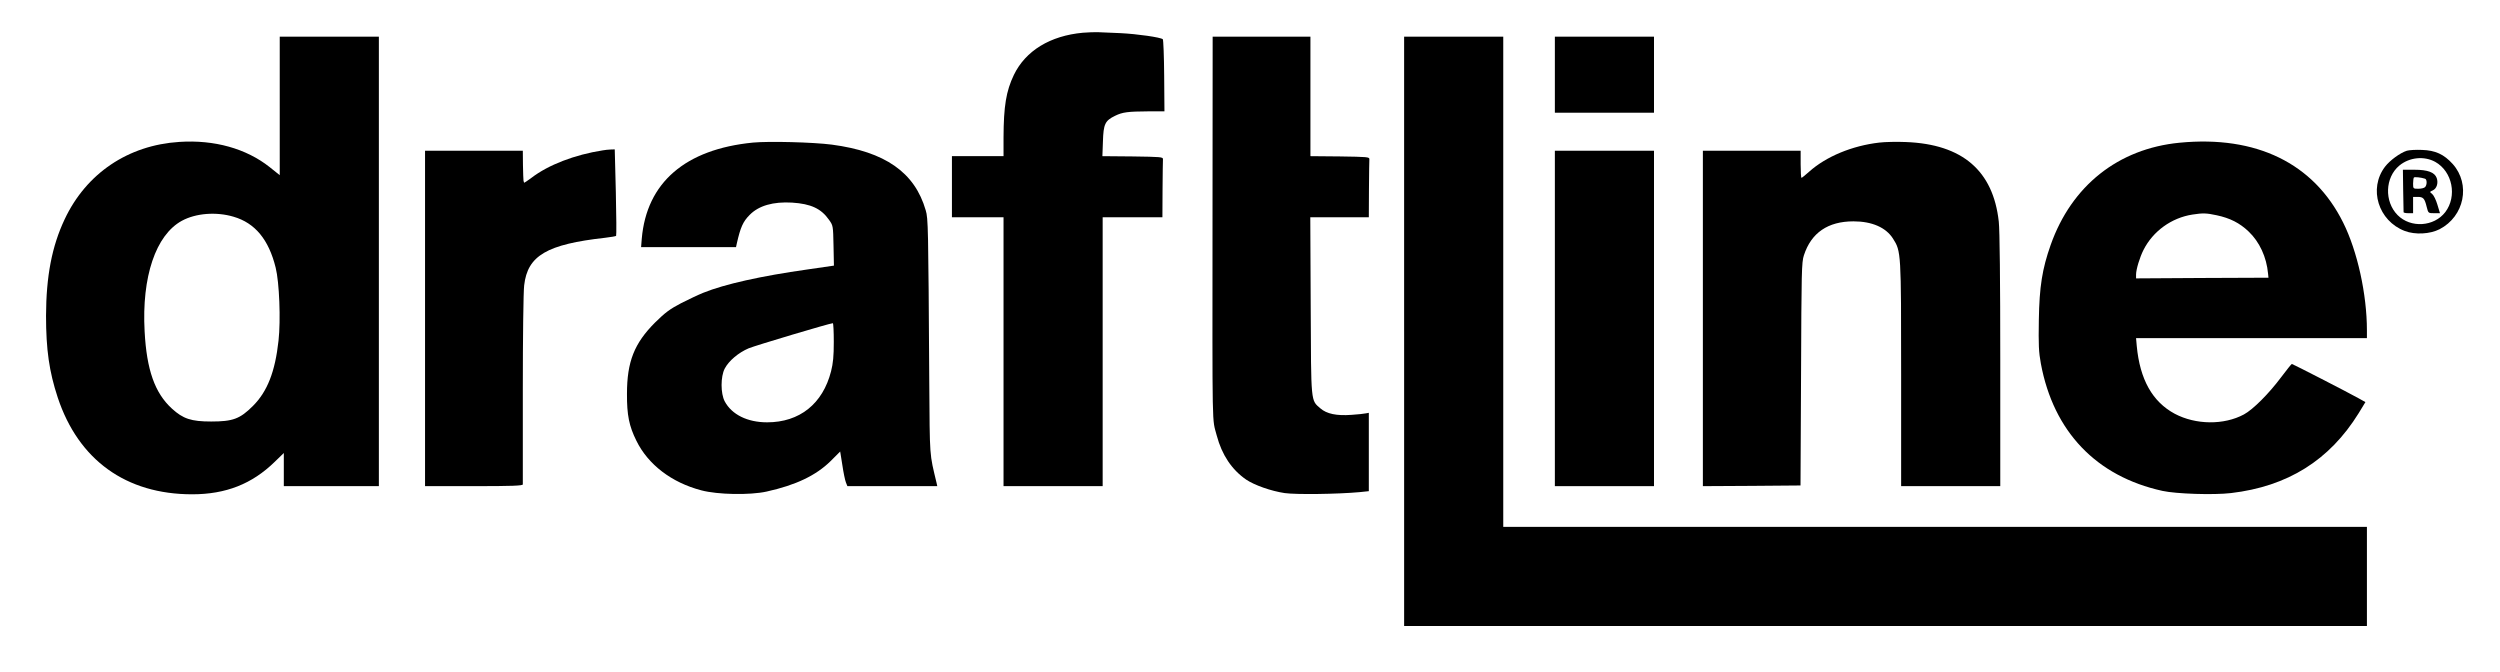 <?xml version="1.0" standalone="no"?>
<!DOCTYPE svg PUBLIC "-//W3C//DTD SVG 20010904//EN"
 "http://www.w3.org/TR/2001/REC-SVG-20010904/DTD/svg10.dtd">
<svg version="1.0" xmlns="http://www.w3.org/2000/svg"
 width="1841pt" height="495pt" viewBox="0 0 1841 495"
 preserveAspectRatio="xMidYMid meet">

<g transform="translate(0,495) scale(0.1,-0.1)"
fill="#000000" stroke="none">
<path d="M7975 4709 c-242 -22 -423 -133 -509 -311 -57 -119 -75 -230 -76
-460 l0 -138 -190 0 -190 0 0 -225 0 -225 190 0 190 0 0 -990 0 -990 365 0
365 0 0 990 0 990 220 0 220 0 1 205 c1 113 2 213 3 223 1 16 -17 17 -222 20
l-224 2 4 109 c4 127 15 152 89 188 55 27 93 32 244 33 l120 0 -2 262 c-1 144
-6 265 -10 269 -15 14 -188 39 -313 45 -69 3 -143 6 -165 7 -22 1 -71 -1 -110
-4z"/>
<path d="M2060 4170 l0 -510 -75 60 c-172 136 -407 202 -664 185 -378 -24
-686 -232 -845 -570 -94 -199 -136 -419 -137 -710 0 -249 23 -411 86 -602 153
-461 503 -713 990 -713 248 0 441 76 608 239 l67 65 0 -122 0 -122 350 0 350
0 0 1655 0 1655 -365 0 -365 0 0 -510z m-340 -816 c158 -46 259 -168 310 -375
27 -107 38 -387 21 -538 -25 -228 -82 -374 -188 -480 -96 -96 -148 -115 -308
-115 -147 0 -207 20 -289 95 -126 115 -186 285 -201 569 -22 402 82 709 274
814 103 56 253 68 381 30z"/>
<path d="M8929 3373 c-1 -1648 -4 -1495 31 -1630 38 -143 111 -252 217 -325
61 -41 183 -84 283 -99 83 -12 390 -8 553 7 l67 7 0 289 0 288 -22 -4 c-13 -3
-60 -8 -106 -11 -109 -8 -182 7 -229 48 -71 62 -68 30 -71 755 l-3 652 216 0
215 0 1 205 c1 113 2 213 3 223 1 16 -16 17 -216 20 l-218 2 0 440 0 440 -360
0 -360 0 -1 -1307z"/>
<path d="M10340 2510 l0 -2170 3545 0 3545 0 0 365 0 365 -3180 0 -3180 0 0
1805 0 1805 -365 0 -365 0 0 -2170z"/>
<path d="M11450 4400 l0 -280 365 0 365 0 0 280 0 280 -365 0 -365 0 0 -280z"/>
<path d="M5545 3900 c-499 -49 -783 -295 -819 -707 l-5 -63 349 0 350 0 6 28
c27 118 45 160 95 210 67 68 173 98 312 90 139 -9 214 -44 272 -127 30 -42 30
-44 33 -190 l3 -147 -193 -28 c-346 -49 -610 -108 -769 -172 -35 -14 -109 -49
-164 -77 -82 -43 -116 -68 -191 -142 -153 -153 -207 -288 -207 -525 -1 -157
16 -238 69 -345 86 -176 260 -309 479 -366 120 -32 358 -36 480 -9 217 48 364
119 471 224 l71 71 16 -100 c8 -55 20 -112 26 -127 l11 -28 331 0 331 0 -5 23
c-53 223 -50 173 -54 752 -7 1143 -8 1196 -26 1256 -81 280 -299 432 -692 484
-140 18 -462 26 -580 15z m595 -1468 c0 -105 -5 -157 -20 -216 -61 -240 -232
-376 -471 -376 -145 0 -260 57 -312 154 -31 58 -31 183 0 242 30 57 101 117
176 149 51 21 593 183 620 185 4 0 7 -62 7 -138z"/>
<path d="M13839 3900 c-200 -23 -392 -103 -516 -214 -28 -25 -54 -46 -57 -46
-3 0 -6 45 -6 100 l0 100 -360 0 -360 0 0 -1235 0 -1235 360 2 359 3 4 820 c3
756 4 824 21 875 54 166 177 250 365 250 136 0 239 -45 291 -127 60 -94 60
-101 60 -1002 l0 -821 365 0 365 0 0 925 c0 591 -4 961 -11 1023 -41 375 -268
570 -683 586 -67 3 -155 1 -197 -4z"/>
<path d="M16050 3899 c-452 -44 -795 -317 -949 -753 -62 -176 -83 -306 -87
-551 -3 -185 -1 -236 15 -323 93 -500 408 -830 896 -937 99 -22 376 -31 504
-16 417 49 725 241 940 588 l50 82 -52 29 c-73 41 -484 252 -490 252 -3 0 -38
-44 -78 -97 -91 -122 -208 -239 -275 -275 -147 -79 -354 -77 -509 5 -164 88
-257 252 -280 500 l-5 57 850 0 850 0 0 58 c0 264 -70 583 -175 793 -217 437
-640 643 -1205 588z m273 -534 c99 -21 170 -57 236 -120 80 -76 132 -188 143
-310 l3 -30 -487 -2 -488 -3 0 28 c0 38 27 127 55 182 70 138 206 236 360 260
77 12 104 11 178 -5z"/>
<path d="M4440 3843 c-207 -32 -402 -107 -527 -203 -29 -22 -54 -38 -54 -35
-1 3 -3 10 -4 15 -1 6 -3 57 -4 115 l-1 105 -360 0 -360 0 0 -1235 0 -1235
360 0 c281 0 360 3 360 13 0 6 0 320 0 697 0 378 4 722 10 769 25 219 167 302
596 350 41 5 78 11 81 14 3 3 2 148 -2 321 l-8 316 -31 -1 c-17 -1 -42 -3 -56
-6z"/>
<path d="M17724 3840 c-50 -16 -125 -71 -161 -118 -123 -162 -49 -399 146
-473 77 -29 185 -23 256 13 183 95 230 331 97 480 -65 72 -128 101 -227 104
-44 2 -94 -1 -111 -6z m209 -82 c127 -71 163 -253 74 -370 -83 -108 -255 -119
-351 -22 -99 100 -93 277 13 365 74 61 182 72 264 27z"/>
<path d="M17697 3548 c2 -84 3 -156 3 -160 0 -5 16 -8 35 -8 l35 0 0 60 0 60
34 0 c41 0 51 -11 66 -73 12 -47 12 -47 55 -47 l43 0 -19 63 c-10 34 -27 69
-38 78 -20 16 -20 16 4 27 29 13 42 54 29 91 -15 42 -66 61 -164 61 l-85 0 2
-152z m161 86 c15 -4 16 -46 0 -62 -7 -7 -29 -12 -50 -12 -37 0 -38 1 -38 38
0 21 3 41 6 45 6 5 51 1 82 -9z"/>
<path d="M11450 2605 l0 -1235 365 0 365 0 0 1235 0 1235 -365 0 -365 0 0
-1235z"/>
</g>
</svg>
